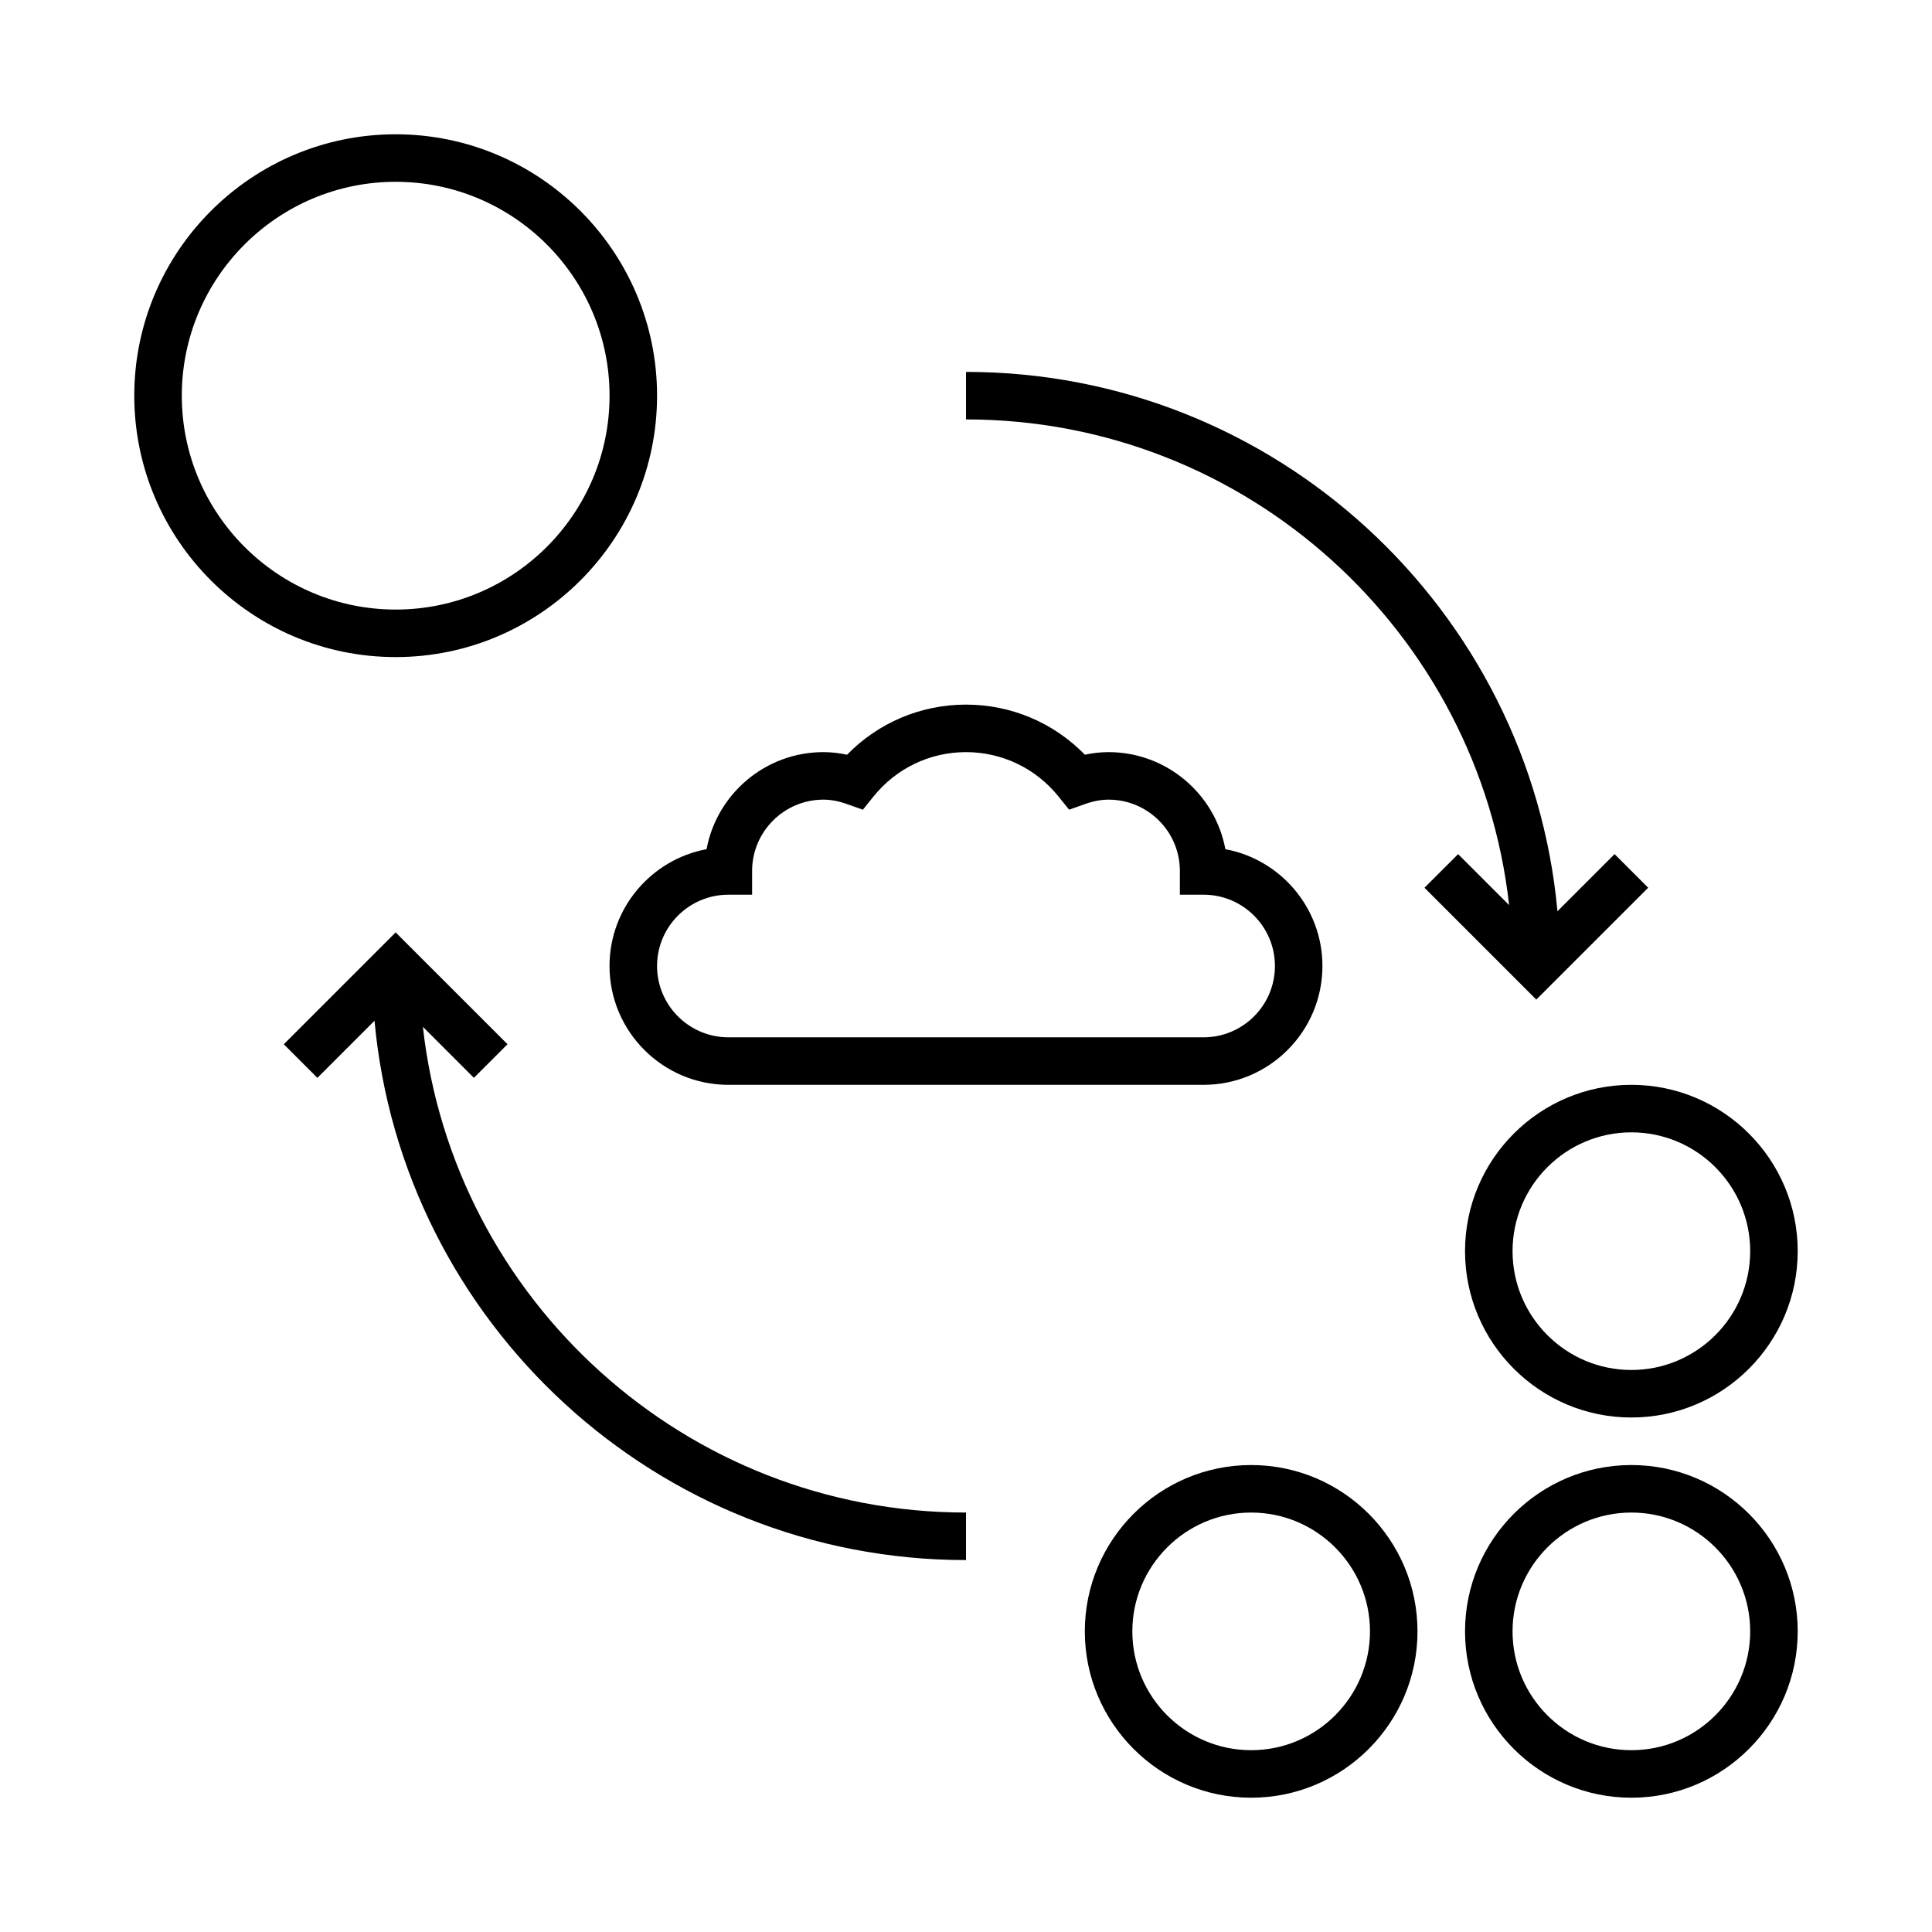 <?xml version="1.0" encoding="UTF-8"?>
<!-- Uploaded to: SVG Repo, www.svgrepo.com, Generator: SVG Repo Mixer Tools -->
<svg fill="#000000" width="800px" height="800px" version="1.1" viewBox="144 144 512 512" xmlns="http://www.w3.org/2000/svg">
 <g>
  <path d="m400 544.84c-74.418 0-135.88-56.418-143.93-128.72l13.52 13.52 8.906-8.906-29.645-29.641-29.645 29.645 8.906 8.906 15.137-15.137c7.348 80.035 74.824 142.93 156.75 142.93z"/>
  <path d="m521.5 379.26 29.641 29.641 29.645-29.645-8.906-8.906-15.137 15.137c-7.348-80.031-74.824-142.93-156.74-142.93v12.594c74.418 0 135.88 56.418 143.93 128.72l-13.52-13.52z"/>
  <path d="m337.02 431.49h125.95c17.363 0 31.488-14.125 31.488-31.488 0-15.395-11.102-28.242-25.719-30.957-2.723-14.617-15.57-25.723-30.961-25.723-2.082 0-4.16 0.227-6.269 0.688-8.277-8.492-19.547-13.281-31.516-13.281s-23.238 4.793-31.516 13.285c-2.113-0.465-4.188-0.691-6.273-0.691-15.391 0-28.242 11.105-30.961 25.723-14.613 2.715-25.715 15.562-25.715 30.957 0 17.359 14.125 31.488 31.488 31.488zm0-50.383h6.297v-6.297c0-10.414 8.477-18.895 18.895-18.895 1.984 0 4.027 0.383 6.246 1.172l4.211 1.492 2.801-3.477c6.019-7.492 14.961-11.781 24.527-11.781s18.508 4.289 24.531 11.777l2.801 3.477 4.211-1.492c2.215-0.781 4.258-1.168 6.242-1.168 10.418 0 18.895 8.477 18.895 18.895v6.297h6.297c10.418 0 18.895 8.477 18.895 18.895 0 10.414-8.477 18.895-18.895 18.895h-125.95c-10.418 0-18.895-8.477-18.895-18.895s8.477-18.895 18.895-18.895z"/>
  <path d="m318.13 248.86c0-38.199-31.078-69.273-69.273-69.273-38.195 0-69.273 31.074-69.273 69.273s31.078 69.273 69.273 69.273c38.195 0 69.273-31.074 69.273-69.273zm-125.95 0c0-31.25 25.426-56.68 56.68-56.68 31.254 0 56.68 25.43 56.68 56.68 0 31.254-25.426 56.68-56.68 56.68-31.25 0-56.68-25.426-56.68-56.68z"/>
  <path d="m576.33 532.25c-24.309 0-44.082 19.773-44.082 44.082 0 24.309 19.777 44.082 44.082 44.082 24.309 0 44.082-19.773 44.082-44.082 0-24.309-19.773-44.082-44.082-44.082zm0 75.57c-17.363 0-31.488-14.125-31.488-31.488s14.125-31.488 31.488-31.488 31.488 14.125 31.488 31.488-14.125 31.488-31.488 31.488z"/>
  <path d="m475.57 532.25c-24.309 0-44.082 19.773-44.082 44.082 0 24.309 19.777 44.082 44.082 44.082 24.309 0 44.082-19.773 44.082-44.082 0-24.309-19.773-44.082-44.082-44.082zm0 75.57c-17.363 0-31.488-14.125-31.488-31.488s14.125-31.488 31.488-31.488c17.363 0 31.488 14.125 31.488 31.488s-14.125 31.488-31.488 31.488z"/>
  <path d="m576.33 431.49c-24.309 0-44.082 19.773-44.082 44.082 0 24.309 19.777 44.082 44.082 44.082 24.309 0 44.082-19.773 44.082-44.082 0-24.309-19.773-44.082-44.082-44.082zm0 75.57c-17.363 0-31.488-14.125-31.488-31.488 0-17.363 14.125-31.488 31.488-31.488s31.488 14.125 31.488 31.488c0 17.363-14.125 31.488-31.488 31.488z"/>
 </g>
</svg>